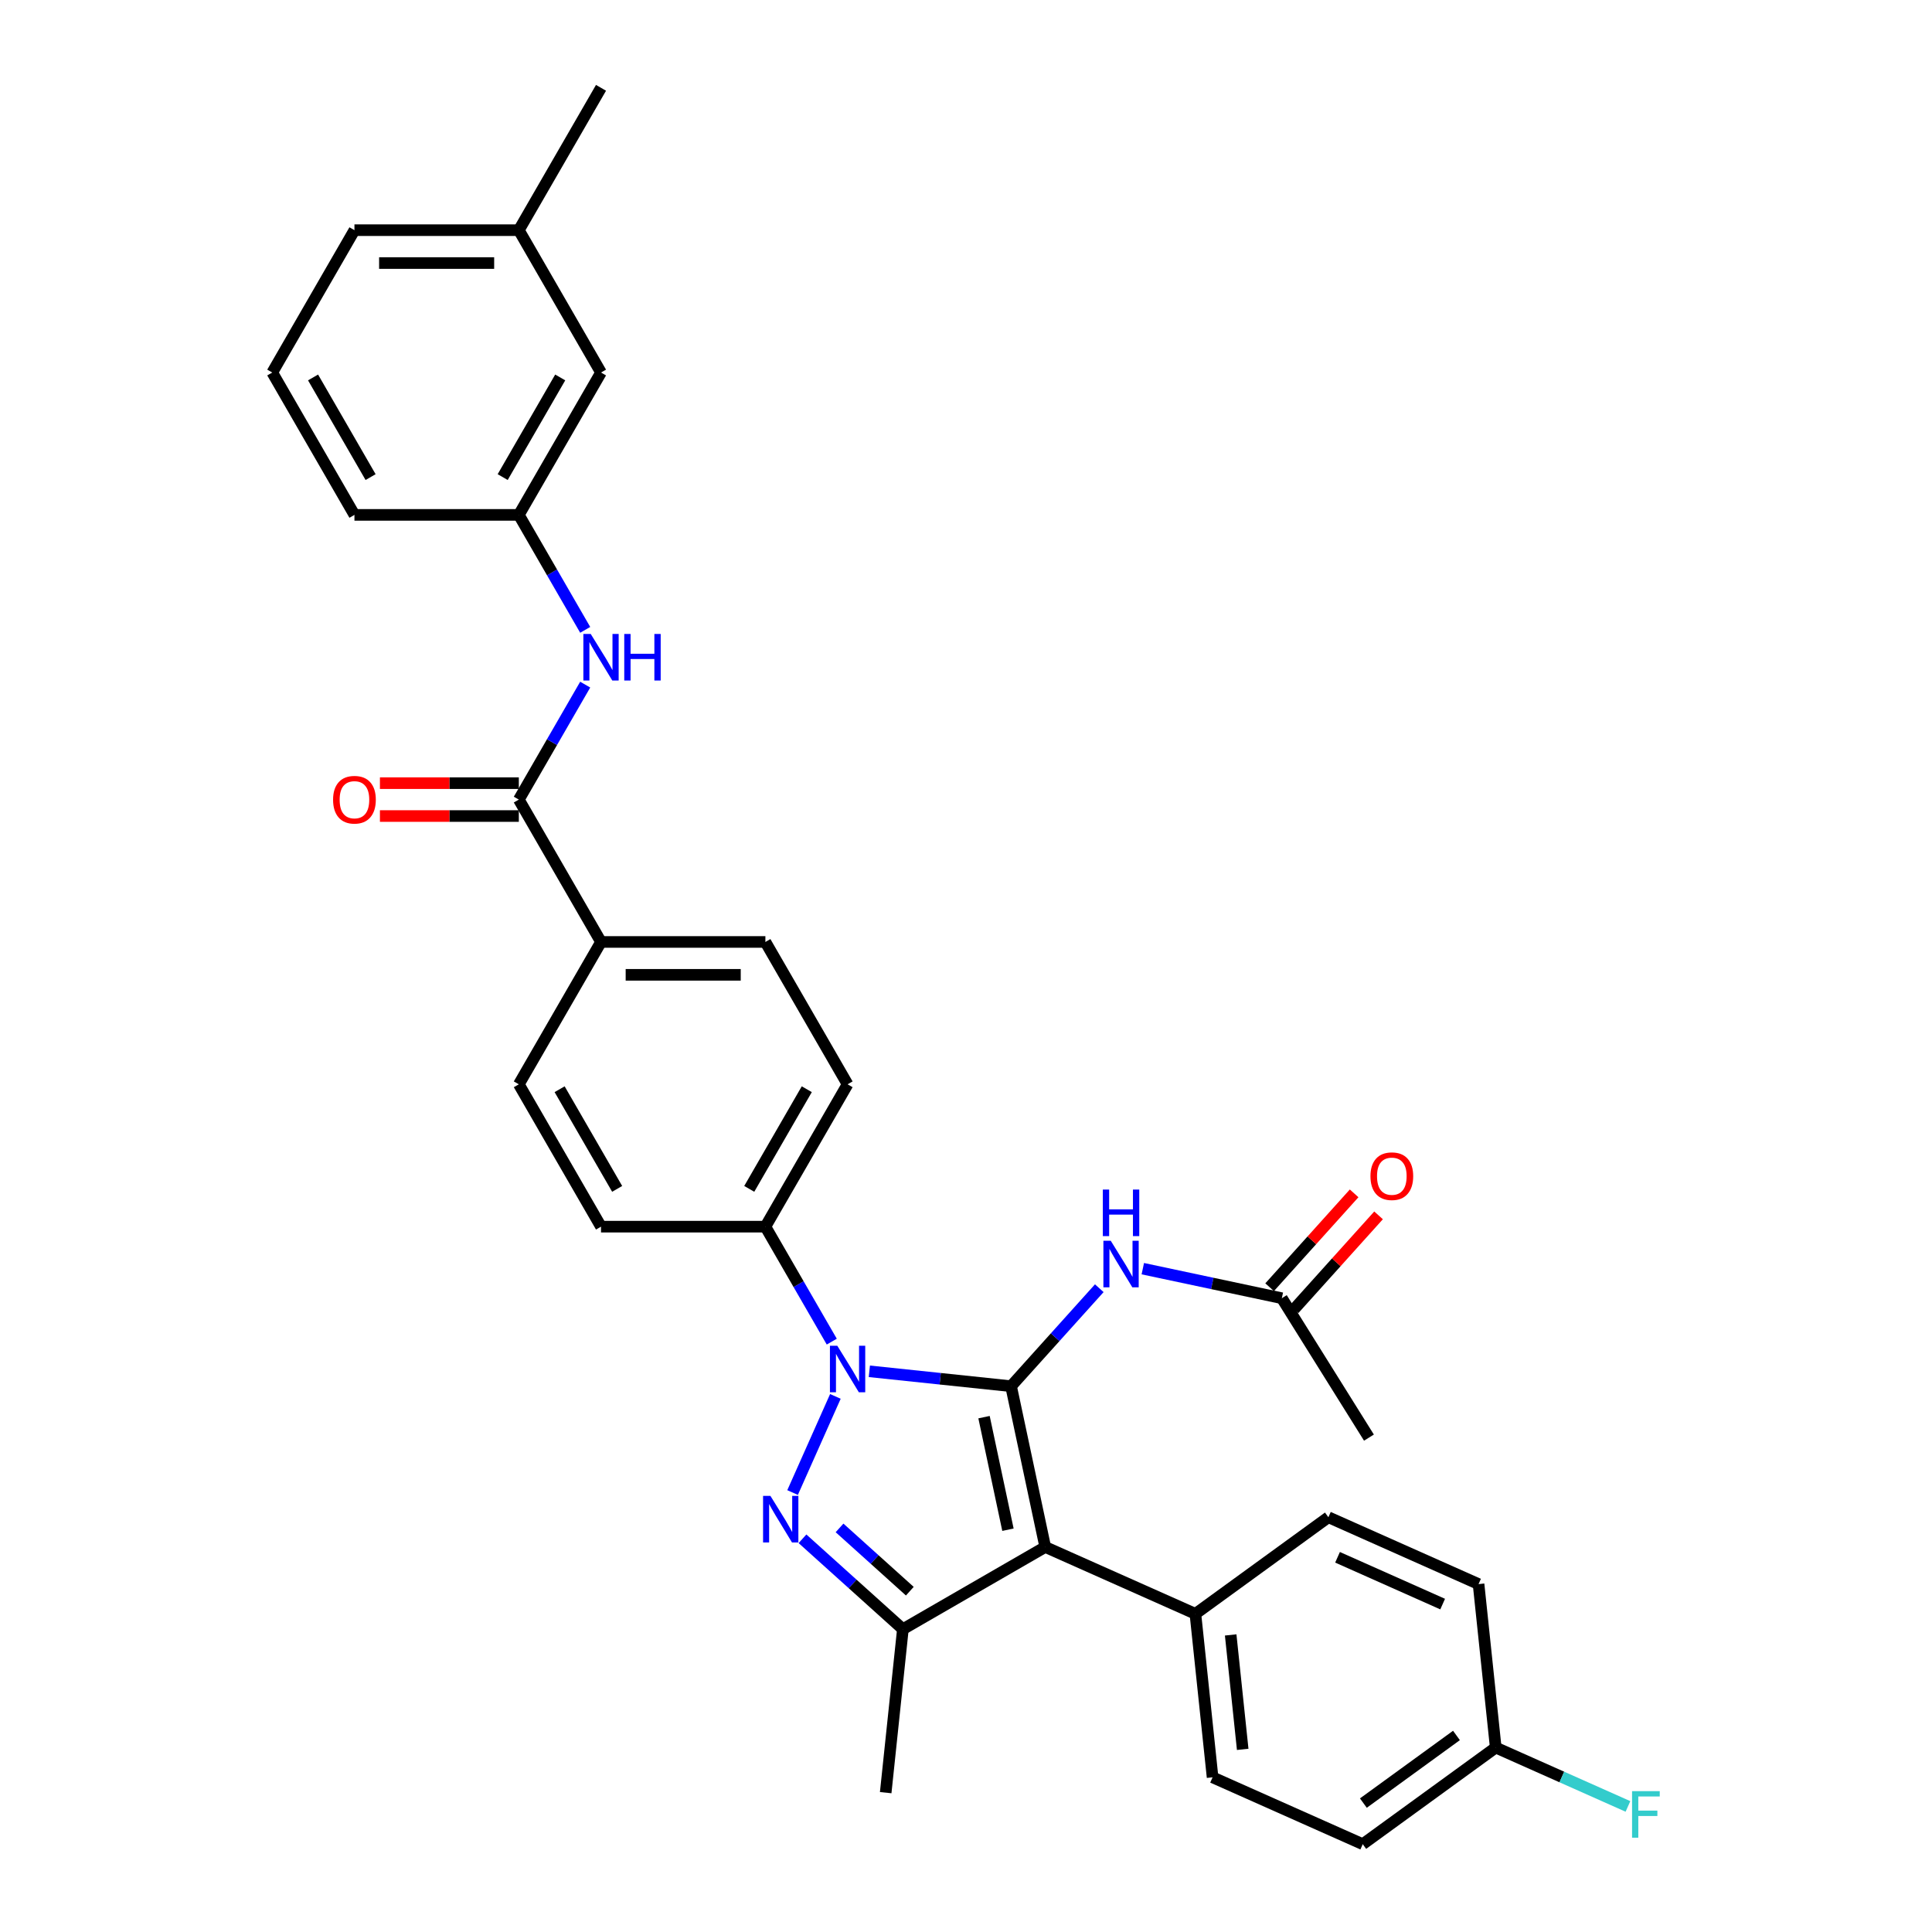 <?xml version='1.0' encoding='iso-8859-1'?>
<svg version='1.1' baseProfile='full'
              xmlns='http://www.w3.org/2000/svg'
                      xmlns:rdkit='http://www.rdkit.org/xml'
                      xmlns:xlink='http://www.w3.org/1999/xlink'
                  xml:space='preserve'
width='1000px' height='1000px' viewBox='0 0 1000 1000'>
<!-- END OF HEADER -->
<rect style='opacity:1.0;fill:#FFFFFF;stroke:none' width='1000' height='1000' x='0' y='0'> </rect>
<path class='bond-0' d='M 523.322,717.495 L 486.647,713.641' style='fill:none;fill-rule:evenodd;stroke:#000000;stroke-width:6px;stroke-linecap:butt;stroke-linejoin:miter;stroke-opacity:1' />
<path class='bond-0' d='M 486.647,713.641 L 449.971,709.786' style='fill:none;fill-rule:evenodd;stroke:#0000FF;stroke-width:6px;stroke-linecap:butt;stroke-linejoin:miter;stroke-opacity:1' />
<path class='bond-1' d='M 523.322,717.495 L 541.012,800.718' style='fill:none;fill-rule:evenodd;stroke:#000000;stroke-width:6px;stroke-linecap:butt;stroke-linejoin:miter;stroke-opacity:1' />
<path class='bond-1' d='M 509.331,733.517 L 521.714,791.772' style='fill:none;fill-rule:evenodd;stroke:#000000;stroke-width:6px;stroke-linecap:butt;stroke-linejoin:miter;stroke-opacity:1' />
<path class='bond-4' d='M 523.322,717.495 L 546.155,692.137' style='fill:none;fill-rule:evenodd;stroke:#000000;stroke-width:6px;stroke-linecap:butt;stroke-linejoin:miter;stroke-opacity:1' />
<path class='bond-4' d='M 546.155,692.137 L 568.988,666.778' style='fill:none;fill-rule:evenodd;stroke:#0000FF;stroke-width:6px;stroke-linecap:butt;stroke-linejoin:miter;stroke-opacity:1' />
<path class='bond-2' d='M 432.395,722.776 L 410.239,772.541' style='fill:none;fill-rule:evenodd;stroke:#0000FF;stroke-width:6px;stroke-linecap:butt;stroke-linejoin:miter;stroke-opacity:1' />
<path class='bond-7' d='M 430.523,694.427 L 413.344,664.673' style='fill:none;fill-rule:evenodd;stroke:#0000FF;stroke-width:6px;stroke-linecap:butt;stroke-linejoin:miter;stroke-opacity:1' />
<path class='bond-7' d='M 413.344,664.673 L 396.165,634.919' style='fill:none;fill-rule:evenodd;stroke:#000000;stroke-width:6px;stroke-linecap:butt;stroke-linejoin:miter;stroke-opacity:1' />
<path class='bond-3' d='M 541.012,800.718 L 467.329,843.259' style='fill:none;fill-rule:evenodd;stroke:#000000;stroke-width:6px;stroke-linecap:butt;stroke-linejoin:miter;stroke-opacity:1' />
<path class='bond-8' d='M 541.012,800.718 L 618.738,835.324' style='fill:none;fill-rule:evenodd;stroke:#000000;stroke-width:6px;stroke-linecap:butt;stroke-linejoin:miter;stroke-opacity:1' />
<path class='bond-32' d='M 415.365,796.471 L 441.347,819.865' style='fill:none;fill-rule:evenodd;stroke:#0000FF;stroke-width:6px;stroke-linecap:butt;stroke-linejoin:miter;stroke-opacity:1' />
<path class='bond-32' d='M 441.347,819.865 L 467.329,843.259' style='fill:none;fill-rule:evenodd;stroke:#000000;stroke-width:6px;stroke-linecap:butt;stroke-linejoin:miter;stroke-opacity:1' />
<path class='bond-32' d='M 434.546,790.843 L 452.733,807.219' style='fill:none;fill-rule:evenodd;stroke:#0000FF;stroke-width:6px;stroke-linecap:butt;stroke-linejoin:miter;stroke-opacity:1' />
<path class='bond-32' d='M 452.733,807.219 L 470.92,823.595' style='fill:none;fill-rule:evenodd;stroke:#000000;stroke-width:6px;stroke-linecap:butt;stroke-linejoin:miter;stroke-opacity:1' />
<path class='bond-22' d='M 467.329,843.259 L 458.435,927.875' style='fill:none;fill-rule:evenodd;stroke:#000000;stroke-width:6px;stroke-linecap:butt;stroke-linejoin:miter;stroke-opacity:1' />
<path class='bond-9' d='M 591.518,656.662 L 627.497,664.309' style='fill:none;fill-rule:evenodd;stroke:#0000FF;stroke-width:6px;stroke-linecap:butt;stroke-linejoin:miter;stroke-opacity:1' />
<path class='bond-9' d='M 627.497,664.309 L 663.476,671.957' style='fill:none;fill-rule:evenodd;stroke:#000000;stroke-width:6px;stroke-linecap:butt;stroke-linejoin:miter;stroke-opacity:1' />
<path class='bond-5' d='M 268.543,413.87 L 311.084,487.553' style='fill:none;fill-rule:evenodd;stroke:#000000;stroke-width:6px;stroke-linecap:butt;stroke-linejoin:miter;stroke-opacity:1' />
<path class='bond-6' d='M 268.543,413.87 L 285.721,384.116' style='fill:none;fill-rule:evenodd;stroke:#000000;stroke-width:6px;stroke-linecap:butt;stroke-linejoin:miter;stroke-opacity:1' />
<path class='bond-6' d='M 285.721,384.116 L 302.9,354.361' style='fill:none;fill-rule:evenodd;stroke:#0000FF;stroke-width:6px;stroke-linecap:butt;stroke-linejoin:miter;stroke-opacity:1' />
<path class='bond-11' d='M 268.543,405.362 L 232.596,405.362' style='fill:none;fill-rule:evenodd;stroke:#000000;stroke-width:6px;stroke-linecap:butt;stroke-linejoin:miter;stroke-opacity:1' />
<path class='bond-11' d='M 232.596,405.362 L 196.649,405.362' style='fill:none;fill-rule:evenodd;stroke:#FF0000;stroke-width:6px;stroke-linecap:butt;stroke-linejoin:miter;stroke-opacity:1' />
<path class='bond-11' d='M 268.543,422.378 L 232.596,422.378' style='fill:none;fill-rule:evenodd;stroke:#000000;stroke-width:6px;stroke-linecap:butt;stroke-linejoin:miter;stroke-opacity:1' />
<path class='bond-11' d='M 232.596,422.378 L 196.649,422.378' style='fill:none;fill-rule:evenodd;stroke:#FF0000;stroke-width:6px;stroke-linecap:butt;stroke-linejoin:miter;stroke-opacity:1' />
<path class='bond-12' d='M 302.9,326.012 L 285.721,296.258' style='fill:none;fill-rule:evenodd;stroke:#0000FF;stroke-width:6px;stroke-linecap:butt;stroke-linejoin:miter;stroke-opacity:1' />
<path class='bond-12' d='M 285.721,296.258 L 268.543,266.504' style='fill:none;fill-rule:evenodd;stroke:#000000;stroke-width:6px;stroke-linecap:butt;stroke-linejoin:miter;stroke-opacity:1' />
<path class='bond-14' d='M 396.165,634.919 L 438.706,561.236' style='fill:none;fill-rule:evenodd;stroke:#000000;stroke-width:6px;stroke-linecap:butt;stroke-linejoin:miter;stroke-opacity:1' />
<path class='bond-14' d='M 387.81,615.358 L 417.589,563.78' style='fill:none;fill-rule:evenodd;stroke:#000000;stroke-width:6px;stroke-linecap:butt;stroke-linejoin:miter;stroke-opacity:1' />
<path class='bond-15' d='M 396.165,634.919 L 311.084,634.919' style='fill:none;fill-rule:evenodd;stroke:#000000;stroke-width:6px;stroke-linecap:butt;stroke-linejoin:miter;stroke-opacity:1' />
<path class='bond-18' d='M 618.738,835.324 L 627.631,919.94' style='fill:none;fill-rule:evenodd;stroke:#000000;stroke-width:6px;stroke-linecap:butt;stroke-linejoin:miter;stroke-opacity:1' />
<path class='bond-18' d='M 636.995,846.237 L 643.22,905.468' style='fill:none;fill-rule:evenodd;stroke:#000000;stroke-width:6px;stroke-linecap:butt;stroke-linejoin:miter;stroke-opacity:1' />
<path class='bond-19' d='M 618.738,835.324 L 687.57,785.314' style='fill:none;fill-rule:evenodd;stroke:#000000;stroke-width:6px;stroke-linecap:butt;stroke-linejoin:miter;stroke-opacity:1' />
<path class='bond-13' d='M 669.798,677.65 L 691.67,653.359' style='fill:none;fill-rule:evenodd;stroke:#000000;stroke-width:6px;stroke-linecap:butt;stroke-linejoin:miter;stroke-opacity:1' />
<path class='bond-13' d='M 691.67,653.359 L 713.542,629.068' style='fill:none;fill-rule:evenodd;stroke:#FF0000;stroke-width:6px;stroke-linecap:butt;stroke-linejoin:miter;stroke-opacity:1' />
<path class='bond-13' d='M 657.153,666.264 L 679.024,641.973' style='fill:none;fill-rule:evenodd;stroke:#000000;stroke-width:6px;stroke-linecap:butt;stroke-linejoin:miter;stroke-opacity:1' />
<path class='bond-13' d='M 679.024,641.973 L 700.896,617.682' style='fill:none;fill-rule:evenodd;stroke:#FF0000;stroke-width:6px;stroke-linecap:butt;stroke-linejoin:miter;stroke-opacity:1' />
<path class='bond-28' d='M 663.476,671.957 L 708.566,744.108' style='fill:none;fill-rule:evenodd;stroke:#000000;stroke-width:6px;stroke-linecap:butt;stroke-linejoin:miter;stroke-opacity:1' />
<path class='bond-10' d='M 311.084,487.553 L 268.543,561.236' style='fill:none;fill-rule:evenodd;stroke:#000000;stroke-width:6px;stroke-linecap:butt;stroke-linejoin:miter;stroke-opacity:1' />
<path class='bond-34' d='M 311.084,487.553 L 396.165,487.553' style='fill:none;fill-rule:evenodd;stroke:#000000;stroke-width:6px;stroke-linecap:butt;stroke-linejoin:miter;stroke-opacity:1' />
<path class='bond-34' d='M 323.846,504.569 L 383.403,504.569' style='fill:none;fill-rule:evenodd;stroke:#000000;stroke-width:6px;stroke-linecap:butt;stroke-linejoin:miter;stroke-opacity:1' />
<path class='bond-20' d='M 268.543,266.504 L 311.084,192.821' style='fill:none;fill-rule:evenodd;stroke:#000000;stroke-width:6px;stroke-linecap:butt;stroke-linejoin:miter;stroke-opacity:1' />
<path class='bond-20' d='M 260.187,246.943 L 289.966,195.365' style='fill:none;fill-rule:evenodd;stroke:#000000;stroke-width:6px;stroke-linecap:butt;stroke-linejoin:miter;stroke-opacity:1' />
<path class='bond-29' d='M 268.543,266.504 L 183.461,266.504' style='fill:none;fill-rule:evenodd;stroke:#000000;stroke-width:6px;stroke-linecap:butt;stroke-linejoin:miter;stroke-opacity:1' />
<path class='bond-16' d='M 438.706,561.236 L 396.165,487.553' style='fill:none;fill-rule:evenodd;stroke:#000000;stroke-width:6px;stroke-linecap:butt;stroke-linejoin:miter;stroke-opacity:1' />
<path class='bond-17' d='M 311.084,634.919 L 268.543,561.236' style='fill:none;fill-rule:evenodd;stroke:#000000;stroke-width:6px;stroke-linecap:butt;stroke-linejoin:miter;stroke-opacity:1' />
<path class='bond-17' d='M 319.439,615.358 L 289.66,563.78' style='fill:none;fill-rule:evenodd;stroke:#000000;stroke-width:6px;stroke-linecap:butt;stroke-linejoin:miter;stroke-opacity:1' />
<path class='bond-23' d='M 627.631,919.94 L 705.357,954.545' style='fill:none;fill-rule:evenodd;stroke:#000000;stroke-width:6px;stroke-linecap:butt;stroke-linejoin:miter;stroke-opacity:1' />
<path class='bond-24' d='M 687.57,785.314 L 765.297,819.92' style='fill:none;fill-rule:evenodd;stroke:#000000;stroke-width:6px;stroke-linecap:butt;stroke-linejoin:miter;stroke-opacity:1' />
<path class='bond-24' d='M 692.308,806.05 L 746.716,830.274' style='fill:none;fill-rule:evenodd;stroke:#000000;stroke-width:6px;stroke-linecap:butt;stroke-linejoin:miter;stroke-opacity:1' />
<path class='bond-26' d='M 311.084,192.821 L 268.543,119.138' style='fill:none;fill-rule:evenodd;stroke:#000000;stroke-width:6px;stroke-linecap:butt;stroke-linejoin:miter;stroke-opacity:1' />
<path class='bond-21' d='M 774.19,904.536 L 765.297,819.92' style='fill:none;fill-rule:evenodd;stroke:#000000;stroke-width:6px;stroke-linecap:butt;stroke-linejoin:miter;stroke-opacity:1' />
<path class='bond-25' d='M 774.19,904.536 L 808.408,919.77' style='fill:none;fill-rule:evenodd;stroke:#000000;stroke-width:6px;stroke-linecap:butt;stroke-linejoin:miter;stroke-opacity:1' />
<path class='bond-25' d='M 808.408,919.77 L 842.625,935.005' style='fill:none;fill-rule:evenodd;stroke:#33CCCC;stroke-width:6px;stroke-linecap:butt;stroke-linejoin:miter;stroke-opacity:1' />
<path class='bond-33' d='M 774.19,904.536 L 705.357,954.545' style='fill:none;fill-rule:evenodd;stroke:#000000;stroke-width:6px;stroke-linecap:butt;stroke-linejoin:miter;stroke-opacity:1' />
<path class='bond-33' d='M 753.863,898.271 L 705.68,933.277' style='fill:none;fill-rule:evenodd;stroke:#000000;stroke-width:6px;stroke-linecap:butt;stroke-linejoin:miter;stroke-opacity:1' />
<path class='bond-31' d='M 268.543,119.138 L 311.084,45.455' style='fill:none;fill-rule:evenodd;stroke:#000000;stroke-width:6px;stroke-linecap:butt;stroke-linejoin:miter;stroke-opacity:1' />
<path class='bond-35' d='M 268.543,119.138 L 183.461,119.138' style='fill:none;fill-rule:evenodd;stroke:#000000;stroke-width:6px;stroke-linecap:butt;stroke-linejoin:miter;stroke-opacity:1' />
<path class='bond-35' d='M 255.78,136.154 L 196.223,136.154' style='fill:none;fill-rule:evenodd;stroke:#000000;stroke-width:6px;stroke-linecap:butt;stroke-linejoin:miter;stroke-opacity:1' />
<path class='bond-27' d='M 140.92,192.821 L 183.461,266.504' style='fill:none;fill-rule:evenodd;stroke:#000000;stroke-width:6px;stroke-linecap:butt;stroke-linejoin:miter;stroke-opacity:1' />
<path class='bond-27' d='M 162.038,195.365 L 191.816,246.943' style='fill:none;fill-rule:evenodd;stroke:#000000;stroke-width:6px;stroke-linecap:butt;stroke-linejoin:miter;stroke-opacity:1' />
<path class='bond-30' d='M 140.92,192.821 L 183.461,119.138' style='fill:none;fill-rule:evenodd;stroke:#000000;stroke-width:6px;stroke-linecap:butt;stroke-linejoin:miter;stroke-opacity:1' />
<path  class='atom-1' d='M 433.38 696.554
L 441.276 709.317
Q 442.059 710.576, 443.318 712.856
Q 444.577 715.136, 444.645 715.272
L 444.645 696.554
L 447.844 696.554
L 447.844 720.649
L 444.543 720.649
L 436.069 706.696
Q 435.082 705.062, 434.027 703.191
Q 433.006 701.319, 432.7 700.74
L 432.7 720.649
L 429.569 720.649
L 429.569 696.554
L 433.38 696.554
' fill='#0000FF'/>
<path  class='atom-3' d='M 398.774 774.28
L 406.67 787.043
Q 407.453 788.302, 408.712 790.582
Q 409.971 792.862, 410.039 792.998
L 410.039 774.28
L 413.238 774.28
L 413.238 798.376
L 409.937 798.376
L 401.463 784.422
Q 400.476 782.789, 399.421 780.917
Q 398.4 779.045, 398.094 778.466
L 398.094 798.376
L 394.963 798.376
L 394.963 774.28
L 398.774 774.28
' fill='#0000FF'/>
<path  class='atom-5' d='M 574.927 642.22
L 582.822 654.982
Q 583.605 656.241, 584.864 658.521
Q 586.124 660.801, 586.192 660.938
L 586.192 642.22
L 589.391 642.22
L 589.391 666.315
L 586.09 666.315
L 577.615 652.361
Q 576.629 650.728, 575.573 648.856
Q 574.553 646.984, 574.246 646.406
L 574.246 666.315
L 571.115 666.315
L 571.115 642.22
L 574.927 642.22
' fill='#0000FF'/>
<path  class='atom-5' d='M 570.826 615.715
L 574.093 615.715
L 574.093 625.959
L 586.413 625.959
L 586.413 615.715
L 589.68 615.715
L 589.68 639.81
L 586.413 639.81
L 586.413 628.681
L 574.093 628.681
L 574.093 639.81
L 570.826 639.81
L 570.826 615.715
' fill='#0000FF'/>
<path  class='atom-7' d='M 305.758 328.139
L 313.653 340.901
Q 314.436 342.161, 315.695 344.441
Q 316.954 346.721, 317.022 346.857
L 317.022 328.139
L 320.221 328.139
L 320.221 352.234
L 316.92 352.234
L 308.446 338.281
Q 307.459 336.647, 306.404 334.775
Q 305.383 332.904, 305.077 332.325
L 305.077 352.234
L 301.946 352.234
L 301.946 328.139
L 305.758 328.139
' fill='#0000FF'/>
<path  class='atom-7' d='M 323.114 328.139
L 326.381 328.139
L 326.381 338.383
L 338.701 338.383
L 338.701 328.139
L 341.968 328.139
L 341.968 352.234
L 338.701 352.234
L 338.701 341.106
L 326.381 341.106
L 326.381 352.234
L 323.114 352.234
L 323.114 328.139
' fill='#0000FF'/>
<path  class='atom-12' d='M 172.4 413.938
Q 172.4 408.152, 175.259 404.919
Q 178.118 401.686, 183.461 401.686
Q 188.804 401.686, 191.663 404.919
Q 194.522 408.152, 194.522 413.938
Q 194.522 419.791, 191.629 423.127
Q 188.736 426.428, 183.461 426.428
Q 178.152 426.428, 175.259 423.127
Q 172.4 419.825, 172.4 413.938
M 183.461 423.705
Q 187.136 423.705, 189.11 421.255
Q 191.118 418.77, 191.118 413.938
Q 191.118 409.207, 189.11 406.825
Q 187.136 404.409, 183.461 404.409
Q 179.785 404.409, 177.777 406.791
Q 175.804 409.173, 175.804 413.938
Q 175.804 418.804, 177.777 421.255
Q 179.785 423.705, 183.461 423.705
' fill='#FF0000'/>
<path  class='atom-14' d='M 709.346 608.797
Q 709.346 603.011, 712.205 599.778
Q 715.063 596.545, 720.406 596.545
Q 725.75 596.545, 728.608 599.778
Q 731.467 603.011, 731.467 608.797
Q 731.467 614.65, 728.574 617.985
Q 725.682 621.287, 720.406 621.287
Q 715.097 621.287, 712.205 617.985
Q 709.346 614.684, 709.346 608.797
M 720.406 618.564
Q 724.082 618.564, 726.056 616.114
Q 728.064 613.629, 728.064 608.797
Q 728.064 604.066, 726.056 601.684
Q 724.082 599.267, 720.406 599.267
Q 716.731 599.267, 714.723 601.65
Q 712.749 604.032, 712.749 608.797
Q 712.749 613.663, 714.723 616.114
Q 716.731 618.564, 720.406 618.564
' fill='#FF0000'/>
<path  class='atom-26' d='M 844.752 927.094
L 859.08 927.094
L 859.08 929.851
L 847.985 929.851
L 847.985 937.168
L 857.855 937.168
L 857.855 939.958
L 847.985 939.958
L 847.985 951.189
L 844.752 951.189
L 844.752 927.094
' fill='#33CCCC'/>
</svg>
